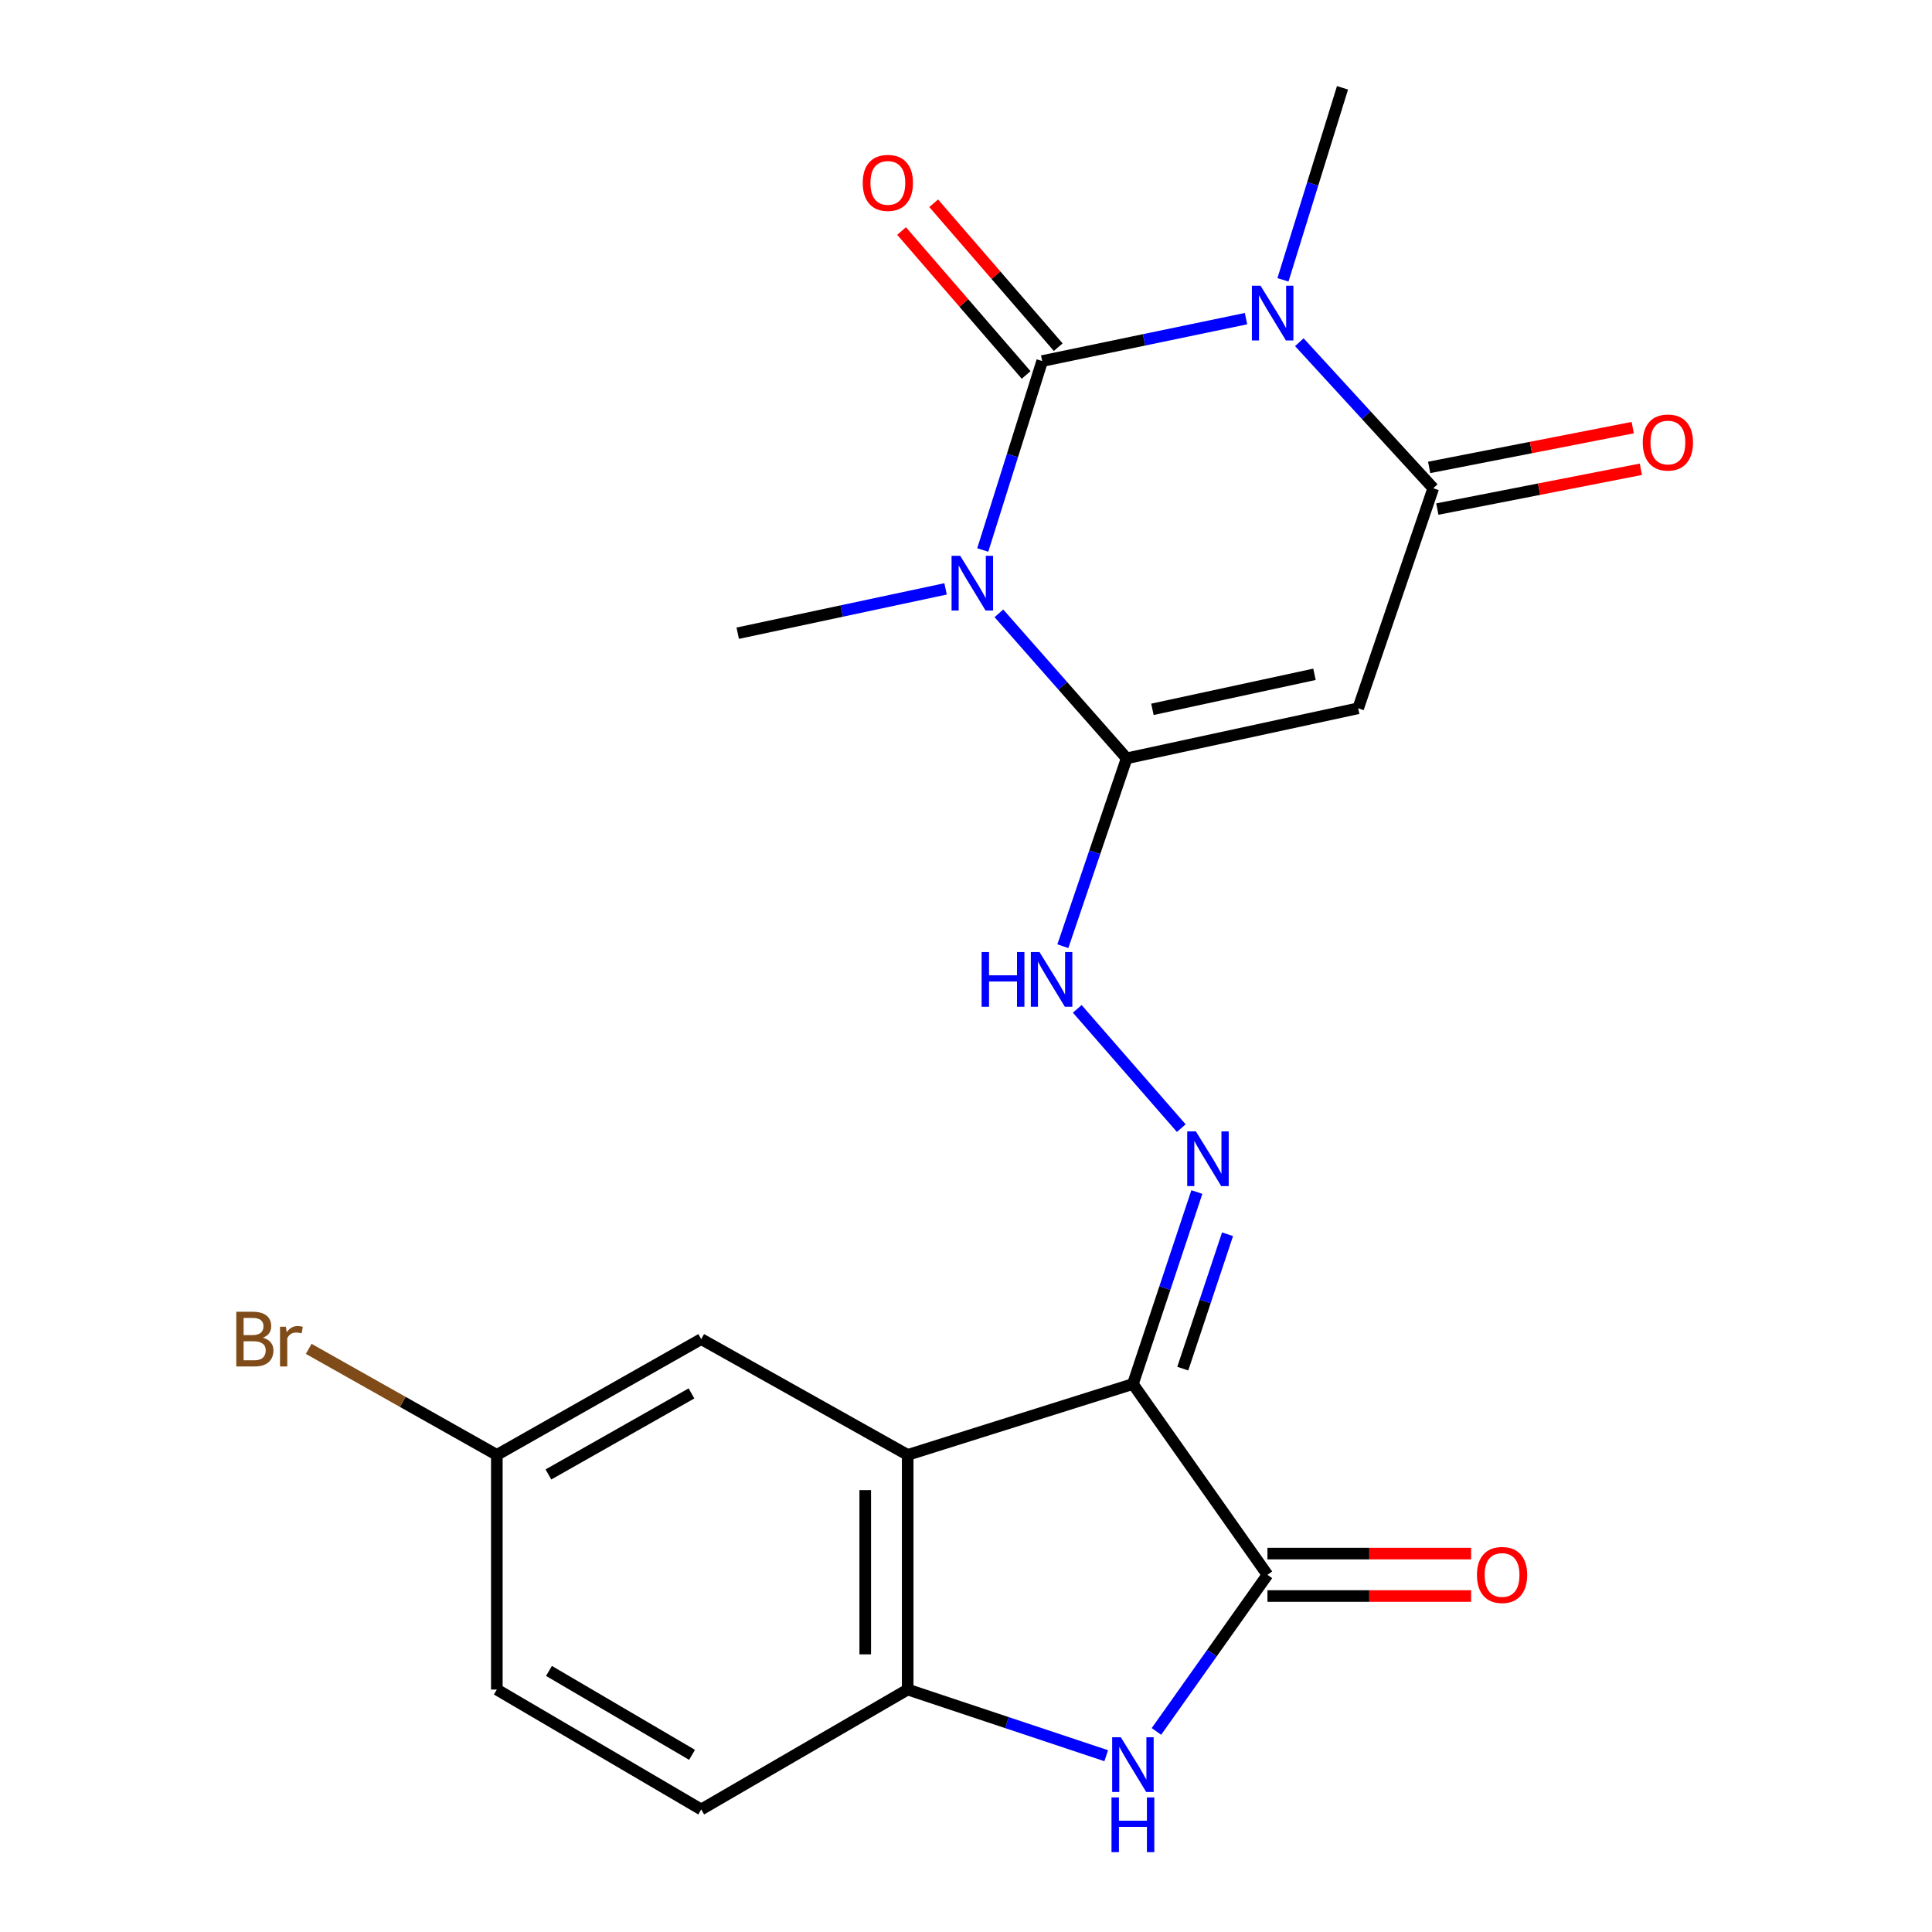 <?xml version='1.0' encoding='iso-8859-1'?>
<svg version='1.1' baseProfile='full'
              xmlns='http://www.w3.org/2000/svg'
                      xmlns:rdkit='http://www.rdkit.org/xml'
                      xmlns:xlink='http://www.w3.org/1999/xlink'
                  xml:space='preserve'
width='1000px' height='1000px' viewBox='0 0 1000 1000'>
<!-- END OF HEADER -->
<rect style='opacity:1.0;fill:#FFFFFF;stroke:none' width='1000' height='1000' x='0' y='0'> </rect>
<path class='bond-0' d='M 539.43,186.882 L 524.05,235.78' style='fill:none;fill-rule:evenodd;stroke:#000000;stroke-width:6px;stroke-linecap:butt;stroke-linejoin:miter;stroke-opacity:1' />
<path class='bond-0' d='M 524.05,235.78 L 508.669,284.678' style='fill:none;fill-rule:evenodd;stroke:#0000FF;stroke-width:6px;stroke-linecap:butt;stroke-linejoin:miter;stroke-opacity:1' />
<path class='bond-1' d='M 539.43,186.882 L 592.181,175.905' style='fill:none;fill-rule:evenodd;stroke:#000000;stroke-width:6px;stroke-linecap:butt;stroke-linejoin:miter;stroke-opacity:1' />
<path class='bond-1' d='M 592.181,175.905 L 644.933,164.927' style='fill:none;fill-rule:evenodd;stroke:#0000FF;stroke-width:6px;stroke-linecap:butt;stroke-linejoin:miter;stroke-opacity:1' />
<path class='bond-12' d='M 547.736,179.695 L 515.503,142.448' style='fill:none;fill-rule:evenodd;stroke:#000000;stroke-width:6px;stroke-linecap:butt;stroke-linejoin:miter;stroke-opacity:1' />
<path class='bond-12' d='M 515.503,142.448 L 483.271,105.202' style='fill:none;fill-rule:evenodd;stroke:#FF0000;stroke-width:6px;stroke-linecap:butt;stroke-linejoin:miter;stroke-opacity:1' />
<path class='bond-12' d='M 531.124,194.07 L 498.892,156.824' style='fill:none;fill-rule:evenodd;stroke:#000000;stroke-width:6px;stroke-linecap:butt;stroke-linejoin:miter;stroke-opacity:1' />
<path class='bond-12' d='M 498.892,156.824 L 466.659,119.578' style='fill:none;fill-rule:evenodd;stroke:#FF0000;stroke-width:6px;stroke-linecap:butt;stroke-linejoin:miter;stroke-opacity:1' />
<path class='bond-3' d='M 517.029,317.466 L 550.094,354.986' style='fill:none;fill-rule:evenodd;stroke:#0000FF;stroke-width:6px;stroke-linecap:butt;stroke-linejoin:miter;stroke-opacity:1' />
<path class='bond-3' d='M 550.094,354.986 L 583.16,392.507' style='fill:none;fill-rule:evenodd;stroke:#000000;stroke-width:6px;stroke-linecap:butt;stroke-linejoin:miter;stroke-opacity:1' />
<path class='bond-17' d='M 489.424,304.803 L 435.634,316.276' style='fill:none;fill-rule:evenodd;stroke:#0000FF;stroke-width:6px;stroke-linecap:butt;stroke-linejoin:miter;stroke-opacity:1' />
<path class='bond-17' d='M 435.634,316.276 L 381.843,327.749' style='fill:none;fill-rule:evenodd;stroke:#000000;stroke-width:6px;stroke-linecap:butt;stroke-linejoin:miter;stroke-opacity:1' />
<path class='bond-4' d='M 672.534,177.125 L 707.189,214.92' style='fill:none;fill-rule:evenodd;stroke:#0000FF;stroke-width:6px;stroke-linecap:butt;stroke-linejoin:miter;stroke-opacity:1' />
<path class='bond-4' d='M 707.189,214.92 L 741.845,252.715' style='fill:none;fill-rule:evenodd;stroke:#000000;stroke-width:6px;stroke-linecap:butt;stroke-linejoin:miter;stroke-opacity:1' />
<path class='bond-18' d='M 664.057,144.846 L 679.469,95.15' style='fill:none;fill-rule:evenodd;stroke:#0000FF;stroke-width:6px;stroke-linecap:butt;stroke-linejoin:miter;stroke-opacity:1' />
<path class='bond-18' d='M 679.469,95.15 L 694.881,45.455' style='fill:none;fill-rule:evenodd;stroke:#000000;stroke-width:6px;stroke-linecap:butt;stroke-linejoin:miter;stroke-opacity:1' />
<path class='bond-2' d='M 586.394,716.358 L 602.947,666.679' style='fill:none;fill-rule:evenodd;stroke:#000000;stroke-width:6px;stroke-linecap:butt;stroke-linejoin:miter;stroke-opacity:1' />
<path class='bond-2' d='M 602.947,666.679 L 619.5,616.999' style='fill:none;fill-rule:evenodd;stroke:#0000FF;stroke-width:6px;stroke-linecap:butt;stroke-linejoin:miter;stroke-opacity:1' />
<path class='bond-2' d='M 612.202,708.399 L 623.789,673.623' style='fill:none;fill-rule:evenodd;stroke:#000000;stroke-width:6px;stroke-linecap:butt;stroke-linejoin:miter;stroke-opacity:1' />
<path class='bond-2' d='M 623.789,673.623 L 635.376,638.848' style='fill:none;fill-rule:evenodd;stroke:#0000FF;stroke-width:6px;stroke-linecap:butt;stroke-linejoin:miter;stroke-opacity:1' />
<path class='bond-6' d='M 586.394,716.358 L 656.034,815.119' style='fill:none;fill-rule:evenodd;stroke:#000000;stroke-width:6px;stroke-linecap:butt;stroke-linejoin:miter;stroke-opacity:1' />
<path class='bond-7' d='M 586.394,716.358 L 469.815,753.058' style='fill:none;fill-rule:evenodd;stroke:#000000;stroke-width:6px;stroke-linecap:butt;stroke-linejoin:miter;stroke-opacity:1' />
<path class='bond-11' d='M 583.16,392.507 L 566.647,441.132' style='fill:none;fill-rule:evenodd;stroke:#000000;stroke-width:6px;stroke-linecap:butt;stroke-linejoin:miter;stroke-opacity:1' />
<path class='bond-11' d='M 566.647,441.132 L 550.134,489.757' style='fill:none;fill-rule:evenodd;stroke:#0000FF;stroke-width:6px;stroke-linecap:butt;stroke-linejoin:miter;stroke-opacity:1' />
<path class='bond-22' d='M 583.16,392.507 L 702.985,366.609' style='fill:none;fill-rule:evenodd;stroke:#000000;stroke-width:6px;stroke-linecap:butt;stroke-linejoin:miter;stroke-opacity:1' />
<path class='bond-22' d='M 596.492,367.15 L 680.37,349.021' style='fill:none;fill-rule:evenodd;stroke:#000000;stroke-width:6px;stroke-linecap:butt;stroke-linejoin:miter;stroke-opacity:1' />
<path class='bond-5' d='M 741.845,252.715 L 702.985,366.609' style='fill:none;fill-rule:evenodd;stroke:#000000;stroke-width:6px;stroke-linecap:butt;stroke-linejoin:miter;stroke-opacity:1' />
<path class='bond-14' d='M 743.953,263.495 L 796.631,253.193' style='fill:none;fill-rule:evenodd;stroke:#000000;stroke-width:6px;stroke-linecap:butt;stroke-linejoin:miter;stroke-opacity:1' />
<path class='bond-14' d='M 796.631,253.193 L 849.308,242.892' style='fill:none;fill-rule:evenodd;stroke:#FF0000;stroke-width:6px;stroke-linecap:butt;stroke-linejoin:miter;stroke-opacity:1' />
<path class='bond-14' d='M 739.737,241.935 L 792.414,231.633' style='fill:none;fill-rule:evenodd;stroke:#000000;stroke-width:6px;stroke-linecap:butt;stroke-linejoin:miter;stroke-opacity:1' />
<path class='bond-14' d='M 792.414,231.633 L 845.092,221.331' style='fill:none;fill-rule:evenodd;stroke:#FF0000;stroke-width:6px;stroke-linecap:butt;stroke-linejoin:miter;stroke-opacity:1' />
<path class='bond-8' d='M 656.034,815.119 L 627.3,855.651' style='fill:none;fill-rule:evenodd;stroke:#000000;stroke-width:6px;stroke-linecap:butt;stroke-linejoin:miter;stroke-opacity:1' />
<path class='bond-8' d='M 627.3,855.651 L 598.566,896.184' style='fill:none;fill-rule:evenodd;stroke:#0000FF;stroke-width:6px;stroke-linecap:butt;stroke-linejoin:miter;stroke-opacity:1' />
<path class='bond-15' d='M 656.034,826.103 L 708.734,826.103' style='fill:none;fill-rule:evenodd;stroke:#000000;stroke-width:6px;stroke-linecap:butt;stroke-linejoin:miter;stroke-opacity:1' />
<path class='bond-15' d='M 708.734,826.103 L 761.435,826.103' style='fill:none;fill-rule:evenodd;stroke:#FF0000;stroke-width:6px;stroke-linecap:butt;stroke-linejoin:miter;stroke-opacity:1' />
<path class='bond-15' d='M 656.034,804.135 L 708.734,804.135' style='fill:none;fill-rule:evenodd;stroke:#000000;stroke-width:6px;stroke-linecap:butt;stroke-linejoin:miter;stroke-opacity:1' />
<path class='bond-15' d='M 708.734,804.135 L 761.435,804.135' style='fill:none;fill-rule:evenodd;stroke:#FF0000;stroke-width:6px;stroke-linecap:butt;stroke-linejoin:miter;stroke-opacity:1' />
<path class='bond-10' d='M 469.815,753.058 L 469.815,874.507' style='fill:none;fill-rule:evenodd;stroke:#000000;stroke-width:6px;stroke-linecap:butt;stroke-linejoin:miter;stroke-opacity:1' />
<path class='bond-10' d='M 447.846,771.275 L 447.846,856.289' style='fill:none;fill-rule:evenodd;stroke:#000000;stroke-width:6px;stroke-linecap:butt;stroke-linejoin:miter;stroke-opacity:1' />
<path class='bond-13' d='M 469.815,753.058 L 362.95,693.121' style='fill:none;fill-rule:evenodd;stroke:#000000;stroke-width:6px;stroke-linecap:butt;stroke-linejoin:miter;stroke-opacity:1' />
<path class='bond-23' d='M 572.582,908.752 L 521.198,891.629' style='fill:none;fill-rule:evenodd;stroke:#0000FF;stroke-width:6px;stroke-linecap:butt;stroke-linejoin:miter;stroke-opacity:1' />
<path class='bond-23' d='M 521.198,891.629 L 469.815,874.507' style='fill:none;fill-rule:evenodd;stroke:#000000;stroke-width:6px;stroke-linecap:butt;stroke-linejoin:miter;stroke-opacity:1' />
<path class='bond-9' d='M 611.422,583.919 L 557.593,522.184' style='fill:none;fill-rule:evenodd;stroke:#0000FF;stroke-width:6px;stroke-linecap:butt;stroke-linejoin:miter;stroke-opacity:1' />
<path class='bond-16' d='M 469.815,874.507 L 362.95,936.568' style='fill:none;fill-rule:evenodd;stroke:#000000;stroke-width:6px;stroke-linecap:butt;stroke-linejoin:miter;stroke-opacity:1' />
<path class='bond-19' d='M 362.95,693.121 L 257.16,753.058' style='fill:none;fill-rule:evenodd;stroke:#000000;stroke-width:6px;stroke-linecap:butt;stroke-linejoin:miter;stroke-opacity:1' />
<path class='bond-19' d='M 357.911,721.225 L 283.858,763.181' style='fill:none;fill-rule:evenodd;stroke:#000000;stroke-width:6px;stroke-linecap:butt;stroke-linejoin:miter;stroke-opacity:1' />
<path class='bond-24' d='M 362.95,936.568 L 257.16,874.507' style='fill:none;fill-rule:evenodd;stroke:#000000;stroke-width:6px;stroke-linecap:butt;stroke-linejoin:miter;stroke-opacity:1' />
<path class='bond-24' d='M 358.198,908.31 L 284.145,864.867' style='fill:none;fill-rule:evenodd;stroke:#000000;stroke-width:6px;stroke-linecap:butt;stroke-linejoin:miter;stroke-opacity:1' />
<path class='bond-20' d='M 257.16,753.058 L 257.16,874.507' style='fill:none;fill-rule:evenodd;stroke:#000000;stroke-width:6px;stroke-linecap:butt;stroke-linejoin:miter;stroke-opacity:1' />
<path class='bond-21' d='M 257.16,753.058 L 208.472,725.612' style='fill:none;fill-rule:evenodd;stroke:#000000;stroke-width:6px;stroke-linecap:butt;stroke-linejoin:miter;stroke-opacity:1' />
<path class='bond-21' d='M 208.472,725.612 L 159.784,698.167' style='fill:none;fill-rule:evenodd;stroke:#7F4C19;stroke-width:6px;stroke-linecap:butt;stroke-linejoin:miter;stroke-opacity:1' />
<path  class='atom-1' d='M 497.008 287.691
L 506.288 302.691
Q 507.208 304.171, 508.688 306.851
Q 510.168 309.531, 510.248 309.691
L 510.248 287.691
L 514.008 287.691
L 514.008 316.011
L 510.128 316.011
L 500.168 299.611
Q 499.008 297.691, 497.768 295.491
Q 496.568 293.291, 496.208 292.611
L 496.208 316.011
L 492.528 316.011
L 492.528 287.691
L 497.008 287.691
' fill='#0000FF'/>
<path  class='atom-2' d='M 652.459 147.898
L 661.739 162.898
Q 662.659 164.378, 664.139 167.058
Q 665.619 169.738, 665.699 169.898
L 665.699 147.898
L 669.459 147.898
L 669.459 176.218
L 665.579 176.218
L 655.619 159.818
Q 654.459 157.898, 653.219 155.698
Q 652.019 153.498, 651.659 152.818
L 651.659 176.218
L 647.979 176.218
L 647.979 147.898
L 652.459 147.898
' fill='#0000FF'/>
<path  class='atom-9' d='M 580.134 899.194
L 589.414 914.194
Q 590.334 915.674, 591.814 918.354
Q 593.294 921.034, 593.374 921.194
L 593.374 899.194
L 597.134 899.194
L 597.134 927.514
L 593.254 927.514
L 583.294 911.114
Q 582.134 909.194, 580.894 906.994
Q 579.694 904.794, 579.334 904.114
L 579.334 927.514
L 575.654 927.514
L 575.654 899.194
L 580.134 899.194
' fill='#0000FF'/>
<path  class='atom-9' d='M 575.314 930.346
L 579.154 930.346
L 579.154 942.386
L 593.634 942.386
L 593.634 930.346
L 597.474 930.346
L 597.474 958.666
L 593.634 958.666
L 593.634 945.586
L 579.154 945.586
L 579.154 958.666
L 575.314 958.666
L 575.314 930.346
' fill='#0000FF'/>
<path  class='atom-10' d='M 618.981 585.607
L 628.261 600.607
Q 629.181 602.087, 630.661 604.767
Q 632.141 607.447, 632.221 607.607
L 632.221 585.607
L 635.981 585.607
L 635.981 613.927
L 632.101 613.927
L 622.141 597.527
Q 620.981 595.607, 619.741 593.407
Q 618.541 591.207, 618.181 590.527
L 618.181 613.927
L 614.501 613.927
L 614.501 585.607
L 618.981 585.607
' fill='#0000FF'/>
<path  class='atom-12' d='M 508.08 492.778
L 511.92 492.778
L 511.92 504.818
L 526.4 504.818
L 526.4 492.778
L 530.24 492.778
L 530.24 521.098
L 526.4 521.098
L 526.4 508.018
L 511.92 508.018
L 511.92 521.098
L 508.08 521.098
L 508.08 492.778
' fill='#0000FF'/>
<path  class='atom-12' d='M 538.04 492.778
L 547.32 507.778
Q 548.24 509.258, 549.72 511.938
Q 551.2 514.618, 551.28 514.778
L 551.28 492.778
L 555.04 492.778
L 555.04 521.098
L 551.16 521.098
L 541.2 504.698
Q 540.04 502.778, 538.8 500.578
Q 537.6 498.378, 537.24 497.698
L 537.24 521.098
L 533.56 521.098
L 533.56 492.778
L 538.04 492.778
' fill='#0000FF'/>
<path  class='atom-13' d='M 446.551 94.658
Q 446.551 87.858, 449.911 84.058
Q 453.271 80.258, 459.551 80.258
Q 465.831 80.258, 469.191 84.058
Q 472.551 87.858, 472.551 94.658
Q 472.551 101.538, 469.151 105.458
Q 465.751 109.338, 459.551 109.338
Q 453.311 109.338, 449.911 105.458
Q 446.551 101.578, 446.551 94.658
M 459.551 106.138
Q 463.871 106.138, 466.191 103.258
Q 468.551 100.338, 468.551 94.658
Q 468.551 89.098, 466.191 86.298
Q 463.871 83.458, 459.551 83.458
Q 455.231 83.458, 452.871 86.258
Q 450.551 89.058, 450.551 94.658
Q 450.551 100.378, 452.871 103.258
Q 455.231 106.138, 459.551 106.138
' fill='#FF0000'/>
<path  class='atom-15' d='M 850.294 229.044
Q 850.294 222.244, 853.654 218.444
Q 857.014 214.644, 863.294 214.644
Q 869.574 214.644, 872.934 218.444
Q 876.294 222.244, 876.294 229.044
Q 876.294 235.924, 872.894 239.844
Q 869.494 243.724, 863.294 243.724
Q 857.054 243.724, 853.654 239.844
Q 850.294 235.964, 850.294 229.044
M 863.294 240.524
Q 867.614 240.524, 869.934 237.644
Q 872.294 234.724, 872.294 229.044
Q 872.294 223.484, 869.934 220.684
Q 867.614 217.844, 863.294 217.844
Q 858.974 217.844, 856.614 220.644
Q 854.294 223.444, 854.294 229.044
Q 854.294 234.764, 856.614 237.644
Q 858.974 240.524, 863.294 240.524
' fill='#FF0000'/>
<path  class='atom-16' d='M 764.47 815.199
Q 764.47 808.399, 767.83 804.599
Q 771.19 800.799, 777.47 800.799
Q 783.75 800.799, 787.11 804.599
Q 790.47 808.399, 790.47 815.199
Q 790.47 822.079, 787.07 825.999
Q 783.67 829.879, 777.47 829.879
Q 771.23 829.879, 767.83 825.999
Q 764.47 822.119, 764.47 815.199
M 777.47 826.679
Q 781.79 826.679, 784.11 823.799
Q 786.47 820.879, 786.47 815.199
Q 786.47 809.639, 784.11 806.839
Q 781.79 803.999, 777.47 803.999
Q 773.15 803.999, 770.79 806.799
Q 768.47 809.599, 768.47 815.199
Q 768.47 820.919, 770.79 823.799
Q 773.15 826.679, 777.47 826.679
' fill='#FF0000'/>
<path  class='atom-22' d='M 136.053 692.401
Q 138.773 693.161, 140.133 694.841
Q 141.533 696.481, 141.533 698.921
Q 141.533 702.841, 139.013 705.081
Q 136.533 707.281, 131.813 707.281
L 122.293 707.281
L 122.293 678.961
L 130.653 678.961
Q 135.493 678.961, 137.933 680.921
Q 140.373 682.881, 140.373 686.481
Q 140.373 690.761, 136.053 692.401
M 126.093 682.161
L 126.093 691.041
L 130.653 691.041
Q 133.453 691.041, 134.893 689.921
Q 136.373 688.761, 136.373 686.481
Q 136.373 682.161, 130.653 682.161
L 126.093 682.161
M 131.813 704.081
Q 134.573 704.081, 136.053 702.761
Q 137.533 701.441, 137.533 698.921
Q 137.533 696.601, 135.893 695.441
Q 134.293 694.241, 131.213 694.241
L 126.093 694.241
L 126.093 704.081
L 131.813 704.081
' fill='#7F4C19'/>
<path  class='atom-22' d='M 147.973 686.721
L 148.413 689.561
Q 150.573 686.361, 154.093 686.361
Q 155.213 686.361, 156.733 686.761
L 156.133 690.121
Q 154.413 689.721, 153.453 689.721
Q 151.773 689.721, 150.653 690.401
Q 149.573 691.041, 148.693 692.601
L 148.693 707.281
L 144.933 707.281
L 144.933 686.721
L 147.973 686.721
' fill='#7F4C19'/>
</svg>
